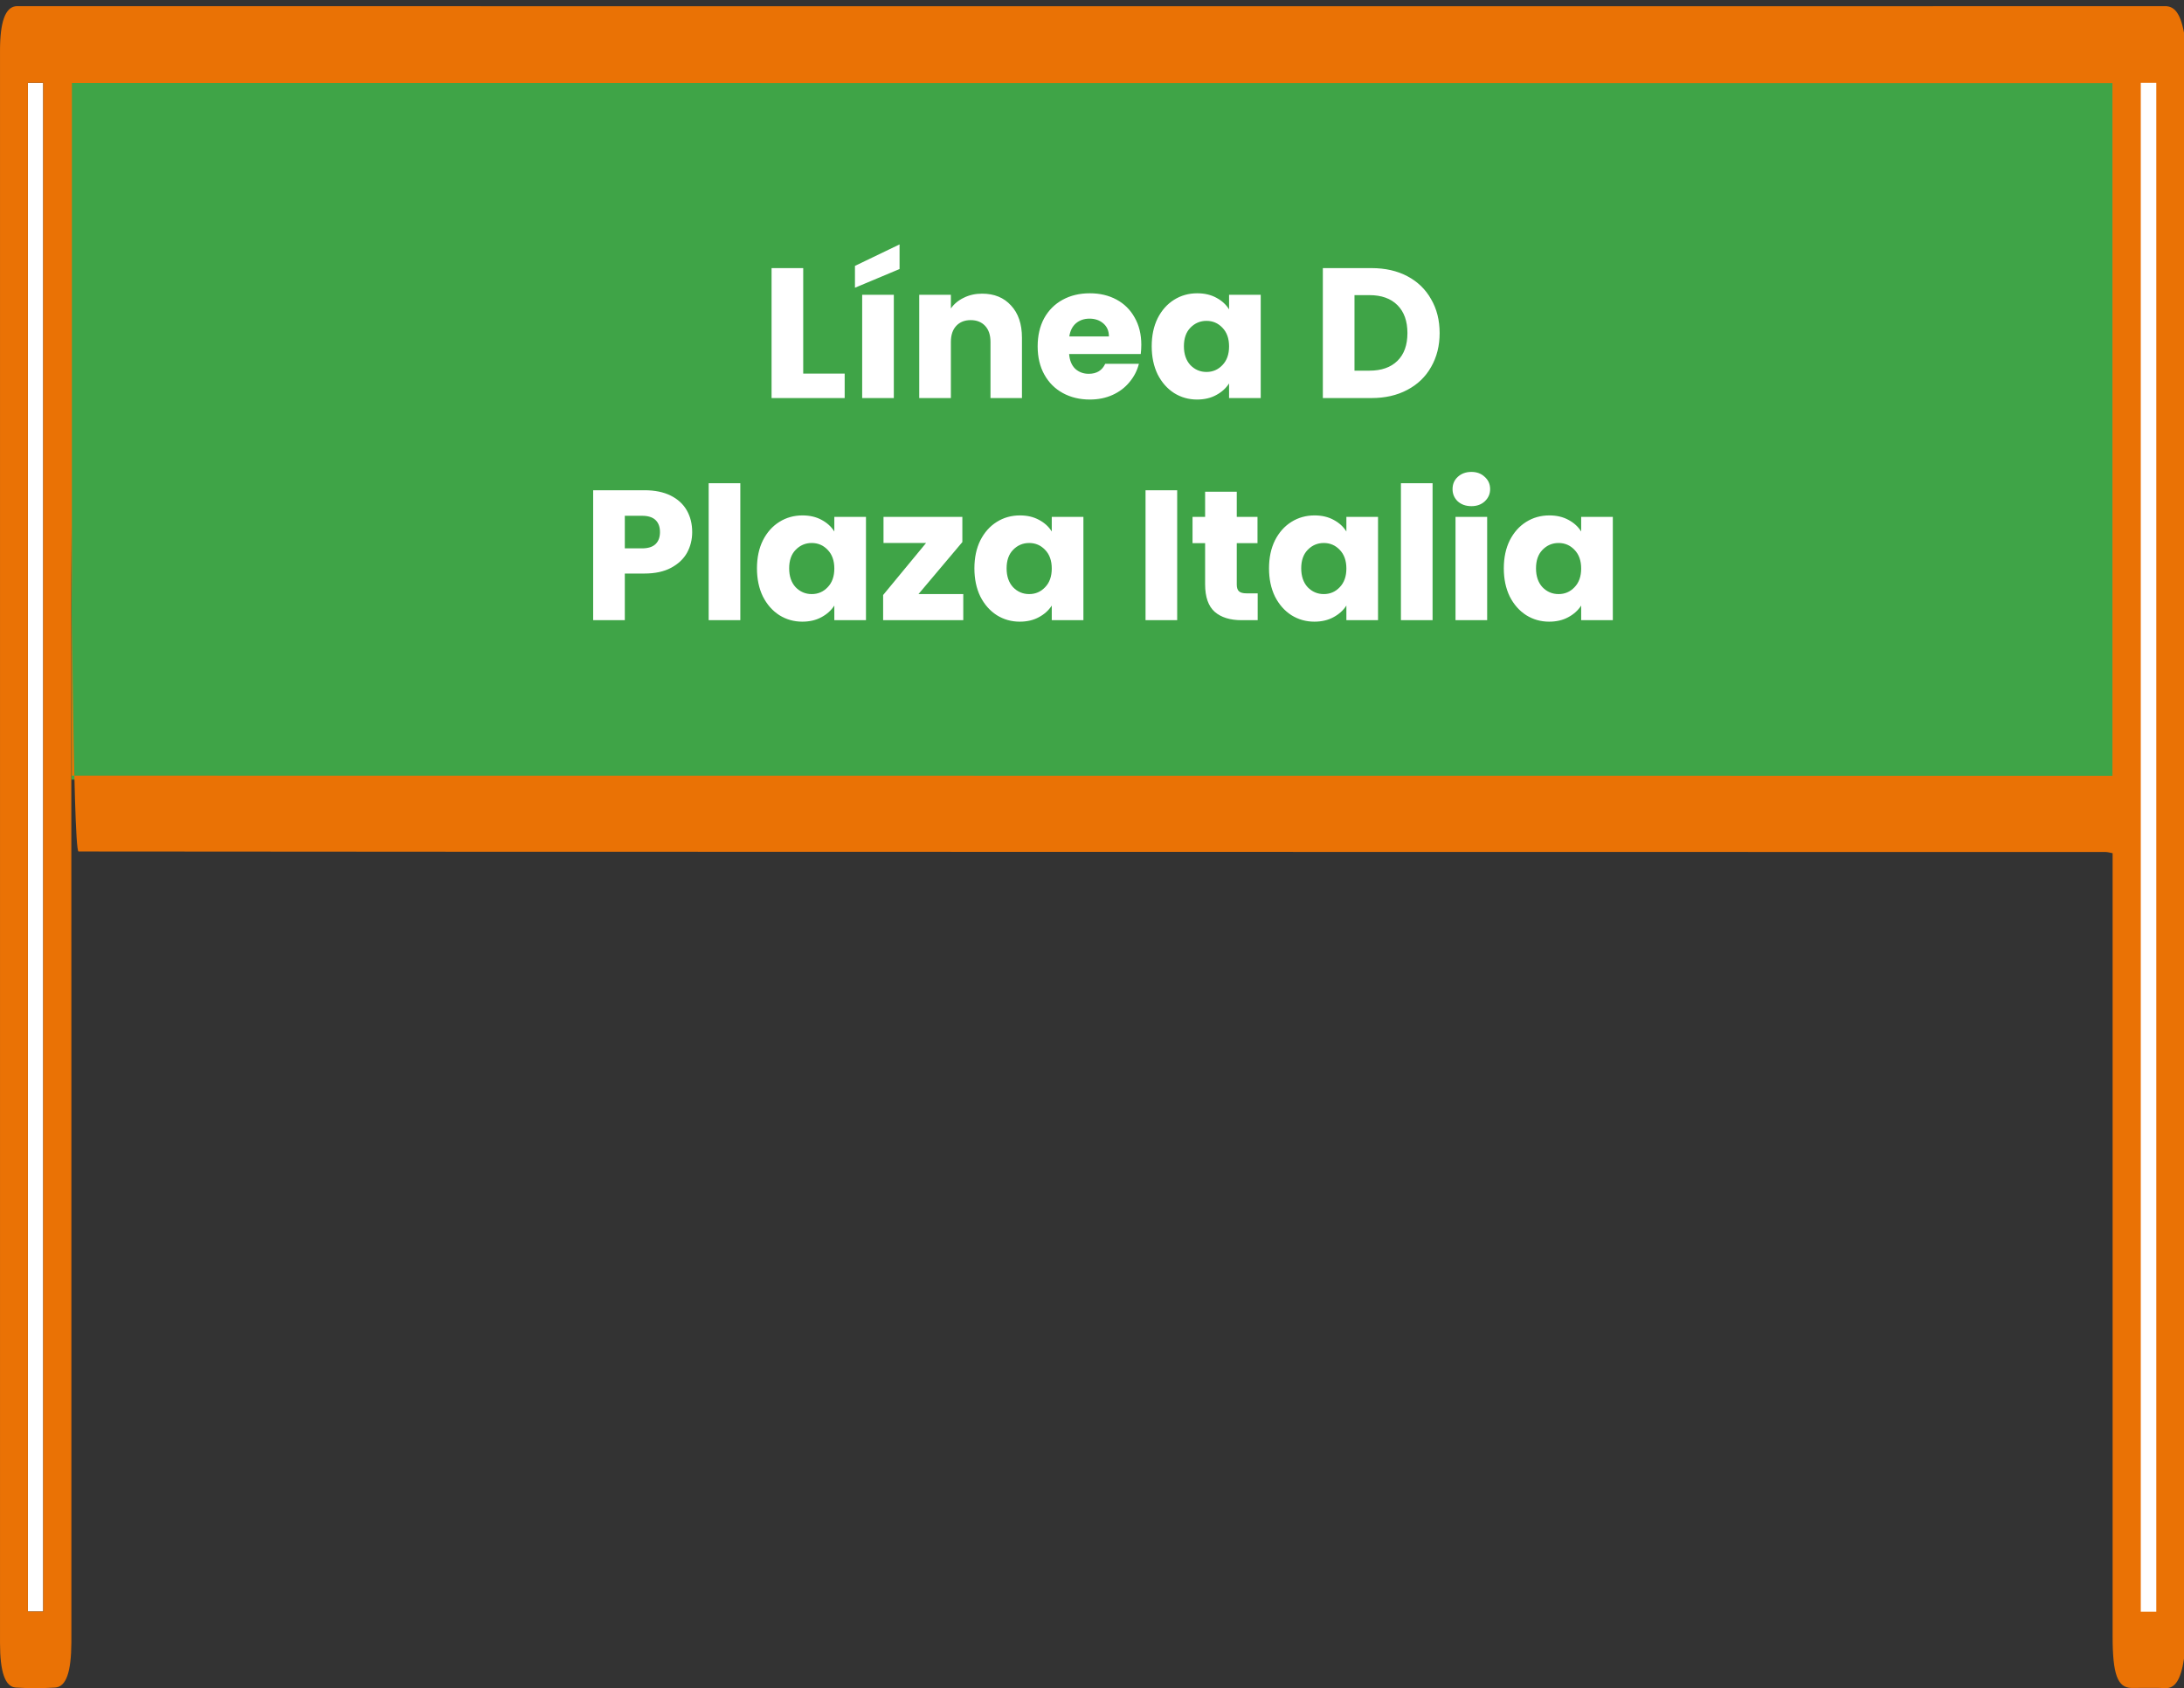<svg width="295" height="228" viewBox="0 0 295 228" fill="none" xmlns="http://www.w3.org/2000/svg">
<rect x="0" y="0" width="295" height="228" fill="#333333" stroke="none"/>
<path d="M5.835 217.643C5.15 217.643 4.488 217.643 3.768 217.643C3.768 195.41 3.768 126.663 3.768 11.176C4.442 11.176 5.101 11.176 5.835 11.176C5.835 126.501 5.835 195.298 5.835 217.643Z" fill="white"/>
<path d="M291.72 218.131C290.564 218.131 289.488 218.131 288.314 218.131C288.314 195.809 288.314 126.752 288.314 10.76C289.436 10.76 290.542 10.76 291.72 10.76C291.72 126.671 291.72 195.734 291.72 218.131Z" fill="white"/>
<path d="M9.648 105.297C9.648 89.403 9.648 26.648 9.648 10.76C66.026 10.76 231.889 10.76 288.314 10.76C288.314 26.616 288.314 89.415 288.314 105.297C231.954 105.297 66.132 105.297 9.648 105.297Z" fill="#3FA447"/>
<path d="M295 224.006C294.561 227.037 293.681 228.03 292.541 227.987C290.999 227.924 289.457 227.98 287.913 227.968C286.021 227.949 285.357 226.137 285.357 220.994C285.357 171.343 285.357 121.691 285.357 72.033C285.357 70.99 285.357 116.517 285.357 115.23C284.994 115.168 284.702 115.068 284.407 115.068C262.759 115.061 32.255 115.053 10.607 114.997C9.833 114.997 9.624 68.988 9.627 71.069C9.648 120.57 9.643 170.072 9.643 219.574C9.643 220.33 9.648 221.086 9.641 221.836C9.611 225.86 8.937 227.822 7.435 227.916C5.67 228.028 3.901 228.028 2.136 227.916C0.687 227.822 0.004 225.816 0.002 221.917C0.002 196.804 -0.003 125.113 0.002 6.852C0.002 2.965 0.706 1.009 2.138 0.84C2.305 0.822 2.475 0.834 2.642 0.834C29.617 0.834 265.45 0.861 292.427 0.83C293.551 0.83 294.468 1.517 295 4.411C295 124.178 295 197.374 295 224.006ZM9.713 104.755C32.013 104.755 263.082 104.776 285.333 104.776C285.333 89.061 285.333 26.918 285.333 11.228C263.058 11.228 31.971 11.207 9.713 11.207C9.713 26.928 9.713 89.027 9.713 104.755ZM5.835 217.643C5.835 195.298 5.835 126.5 5.835 11.176C5.101 11.176 4.442 11.176 3.768 11.176C3.768 126.663 3.768 195.404 3.768 217.643C4.488 217.643 5.15 217.643 5.835 217.643ZM291.257 217.67C291.257 195.369 291.257 126.603 291.257 11.19C290.532 11.19 289.852 11.19 289.162 11.19C289.162 126.684 289.162 195.444 289.162 217.67C289.885 217.67 290.549 217.67 291.257 217.67Z" fill="#EA7205"/>
<path d="M108.493 50.46H114.093V53.76H104.218V36.21H108.493V50.46ZM120.732 39.81V53.76H116.457V39.81H120.732ZM121.507 36.335L115.482 38.86V35.91L121.507 33.01V36.335ZM132.664 39.66C134.297 39.66 135.597 40.193 136.564 41.26C137.547 42.31 138.039 43.76 138.039 45.61V53.76H133.789V46.185C133.789 45.251 133.547 44.526 133.064 44.01C132.581 43.493 131.931 43.235 131.114 43.235C130.297 43.235 129.647 43.493 129.164 44.01C128.681 44.526 128.439 45.251 128.439 46.185V53.76H124.164V39.81H128.439V41.66C128.872 41.043 129.456 40.56 130.189 40.21C130.922 39.843 131.747 39.66 132.664 39.66ZM154.16 46.56C154.16 46.96 154.135 47.376 154.085 47.81H144.41C144.477 48.676 144.752 49.343 145.235 49.81C145.735 50.26 146.343 50.485 147.06 50.485C148.127 50.485 148.868 50.035 149.285 49.135H153.835C153.602 50.051 153.177 50.876 152.56 51.61C151.96 52.343 151.202 52.918 150.285 53.335C149.368 53.751 148.343 53.96 147.21 53.96C145.843 53.96 144.627 53.668 143.56 53.085C142.493 52.501 141.66 51.668 141.06 50.585C140.46 49.501 140.16 48.235 140.16 46.785C140.16 45.335 140.452 44.068 141.035 42.985C141.635 41.901 142.468 41.068 143.535 40.485C144.602 39.901 145.827 39.61 147.21 39.61C148.56 39.61 149.76 39.893 150.81 40.46C151.86 41.026 152.677 41.835 153.26 42.885C153.86 43.935 154.16 45.16 154.16 46.56ZM149.785 45.435C149.785 44.701 149.535 44.118 149.035 43.685C148.535 43.251 147.91 43.035 147.16 43.035C146.443 43.035 145.835 43.243 145.335 43.66C144.852 44.076 144.552 44.668 144.435 45.435H149.785ZM155.565 46.76C155.565 45.326 155.832 44.068 156.365 42.985C156.915 41.901 157.657 41.068 158.59 40.485C159.523 39.901 160.565 39.61 161.715 39.61C162.698 39.61 163.557 39.81 164.29 40.21C165.04 40.61 165.615 41.135 166.015 41.785V39.81H170.29V53.76H166.015V51.785C165.598 52.435 165.015 52.96 164.265 53.36C163.532 53.76 162.673 53.96 161.69 53.96C160.557 53.96 159.523 53.668 158.59 53.085C157.657 52.485 156.915 51.643 156.365 50.56C155.832 49.46 155.565 48.193 155.565 46.76ZM166.015 46.785C166.015 45.718 165.715 44.876 165.115 44.26C164.532 43.643 163.815 43.335 162.965 43.335C162.115 43.335 161.39 43.643 160.79 44.26C160.207 44.86 159.915 45.693 159.915 46.76C159.915 47.826 160.207 48.676 160.79 49.31C161.39 49.926 162.115 50.235 162.965 50.235C163.815 50.235 164.532 49.926 165.115 49.31C165.715 48.693 166.015 47.851 166.015 46.785ZM185.256 36.21C187.106 36.21 188.722 36.576 190.106 37.31C191.489 38.043 192.556 39.076 193.306 40.41C194.072 41.726 194.456 43.251 194.456 44.985C194.456 46.701 194.072 48.226 193.306 49.56C192.556 50.893 191.481 51.926 190.081 52.66C188.697 53.393 187.089 53.76 185.256 53.76H178.681V36.21H185.256ZM184.981 50.06C186.597 50.06 187.856 49.618 188.756 48.735C189.656 47.851 190.106 46.601 190.106 44.985C190.106 43.368 189.656 42.11 188.756 41.21C187.856 40.31 186.597 39.86 184.981 39.86H182.956V50.06H184.981ZM93.496 71.86C93.496 72.876 93.263 73.81 92.796 74.66C92.329 75.493 91.613 76.168 90.646 76.685C89.68 77.201 88.48 77.46 87.046 77.46H84.396V83.76H80.121V66.21H87.046C88.446 66.21 89.629 66.451 90.596 66.935C91.563 67.418 92.288 68.085 92.771 68.935C93.254 69.785 93.496 70.76 93.496 71.86ZM86.721 74.06C87.538 74.06 88.146 73.868 88.546 73.485C88.946 73.101 89.146 72.56 89.146 71.86C89.146 71.16 88.946 70.618 88.546 70.235C88.146 69.851 87.538 69.66 86.721 69.66H84.396V74.06H86.721ZM99.997 65.26V83.76H95.722V65.26H99.997ZM102.245 76.76C102.245 75.326 102.511 74.068 103.045 72.985C103.595 71.901 104.336 71.068 105.27 70.485C106.203 69.901 107.245 69.61 108.395 69.61C109.378 69.61 110.236 69.81 110.97 70.21C111.72 70.61 112.295 71.135 112.695 71.785V69.81H116.97V83.76H112.695V81.785C112.278 82.435 111.695 82.96 110.945 83.36C110.211 83.76 109.353 83.96 108.37 83.96C107.236 83.96 106.203 83.668 105.27 83.085C104.336 82.485 103.595 81.643 103.045 80.56C102.511 79.46 102.245 78.193 102.245 76.76ZM112.695 76.785C112.695 75.718 112.395 74.876 111.795 74.26C111.211 73.643 110.495 73.335 109.645 73.335C108.795 73.335 108.07 73.643 107.47 74.26C106.886 74.86 106.595 75.693 106.595 76.76C106.595 77.826 106.886 78.676 107.47 79.31C108.07 79.926 108.795 80.235 109.645 80.235C110.495 80.235 111.211 79.926 111.795 79.31C112.395 78.693 112.695 77.851 112.695 76.785ZM124.063 80.235H130.113V83.76H119.288V80.36L125.088 73.335H119.338V69.81H129.988V73.21L124.063 80.235ZM131.615 76.76C131.615 75.326 131.882 74.068 132.415 72.985C132.965 71.901 133.707 71.068 134.64 70.485C135.573 69.901 136.615 69.61 137.765 69.61C138.748 69.61 139.607 69.81 140.34 70.21C141.09 70.61 141.665 71.135 142.065 71.785V69.81H146.34V83.76H142.065V81.785C141.648 82.435 141.065 82.96 140.315 83.36C139.582 83.76 138.723 83.96 137.74 83.96C136.607 83.96 135.573 83.668 134.64 83.085C133.707 82.485 132.965 81.643 132.415 80.56C131.882 79.46 131.615 78.193 131.615 76.76ZM142.065 76.785C142.065 75.718 141.765 74.876 141.165 74.26C140.582 73.643 139.865 73.335 139.015 73.335C138.165 73.335 137.44 73.643 136.84 74.26C136.257 74.86 135.965 75.693 135.965 76.76C135.965 77.826 136.257 78.676 136.84 79.31C137.44 79.926 138.165 80.235 139.015 80.235C139.865 80.235 140.582 79.926 141.165 79.31C141.765 78.693 142.065 77.851 142.065 76.785ZM159.006 66.21V83.76H154.731V66.21H159.006ZM169.879 80.135V83.76H167.704C166.154 83.76 164.945 83.385 164.079 82.635C163.212 81.868 162.779 80.626 162.779 78.91V73.36H161.079V69.81H162.779V66.41H167.054V69.81H169.854V73.36H167.054V78.96C167.054 79.376 167.154 79.676 167.354 79.86C167.554 80.043 167.887 80.135 168.354 80.135H169.879ZM171.41 76.76C171.41 75.326 171.677 74.068 172.21 72.985C172.76 71.901 173.502 71.068 174.435 70.485C175.368 69.901 176.41 69.61 177.56 69.61C178.543 69.61 179.402 69.81 180.135 70.21C180.885 70.61 181.46 71.135 181.86 71.785V69.81H186.135V83.76H181.86V81.785C181.443 82.435 180.86 82.96 180.11 83.36C179.377 83.76 178.518 83.96 177.535 83.96C176.402 83.96 175.368 83.668 174.435 83.085C173.502 82.485 172.76 81.643 172.21 80.56C171.677 79.46 171.41 78.193 171.41 76.76ZM181.86 76.785C181.86 75.718 181.56 74.876 180.96 74.26C180.377 73.643 179.66 73.335 178.81 73.335C177.96 73.335 177.235 73.643 176.635 74.26C176.052 74.86 175.76 75.693 175.76 76.76C175.76 77.826 176.052 78.676 176.635 79.31C177.235 79.926 177.96 80.235 178.81 80.235C179.66 80.235 180.377 79.926 180.96 79.31C181.56 78.693 181.86 77.851 181.86 76.785ZM193.503 65.26V83.76H189.228V65.26H193.503ZM198.751 68.36C198.001 68.36 197.384 68.143 196.901 67.71C196.434 67.26 196.201 66.71 196.201 66.06C196.201 65.393 196.434 64.843 196.901 64.41C197.384 63.96 198.001 63.735 198.751 63.735C199.484 63.735 200.084 63.96 200.551 64.41C201.034 64.843 201.276 65.393 201.276 66.06C201.276 66.71 201.034 67.26 200.551 67.71C200.084 68.143 199.484 68.36 198.751 68.36ZM200.876 69.81V83.76H196.601V69.81H200.876ZM203.124 76.76C203.124 75.326 203.39 74.068 203.924 72.985C204.474 71.901 205.215 71.068 206.149 70.485C207.082 69.901 208.124 69.61 209.274 69.61C210.257 69.61 211.115 69.81 211.849 70.21C212.599 70.61 213.174 71.135 213.574 71.785V69.81H217.849V83.76H213.574V81.785C213.157 82.435 212.574 82.96 211.824 83.36C211.09 83.76 210.232 83.96 209.249 83.96C208.115 83.96 207.082 83.668 206.149 83.085C205.215 82.485 204.474 81.643 203.924 80.56C203.39 79.46 203.124 78.193 203.124 76.76ZM213.574 76.785C213.574 75.718 213.274 74.876 212.674 74.26C212.09 73.643 211.374 73.335 210.524 73.335C209.674 73.335 208.949 73.643 208.349 74.26C207.765 74.86 207.474 75.693 207.474 76.76C207.474 77.826 207.765 78.676 208.349 79.31C208.949 79.926 209.674 80.235 210.524 80.235C211.374 80.235 212.09 79.926 212.674 79.31C213.274 78.693 213.574 77.851 213.574 76.785Z" fill="white"/>
</svg>
